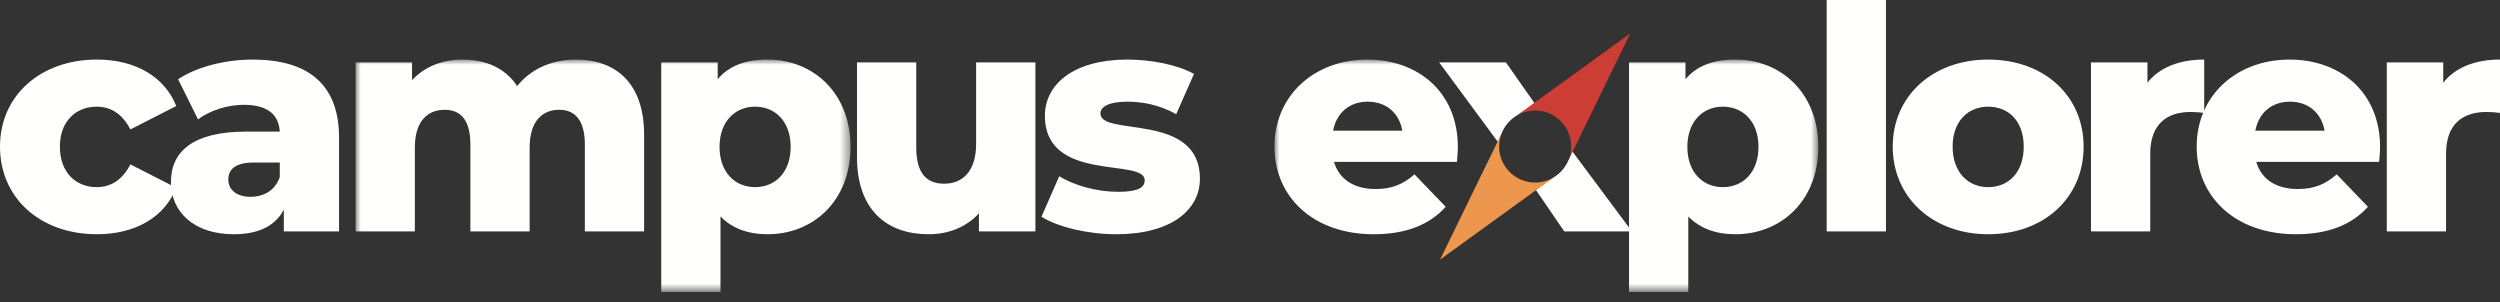 <?xml version="1.0" encoding="UTF-8"?> <svg xmlns="http://www.w3.org/2000/svg" xmlns:xlink="http://www.w3.org/1999/xlink" width="240px" height="29px" viewBox="0 0 240 29" version="1.1"><rect x="0" y="0" width="240" height="29" fill="#333333" stroke="none"/><title>EC955AFD-6948-44B7-AF33-252E44E0B2FE</title><defs><polygon id="path-1" points="0 0 47.516 0 47.516 22.3 0 22.3"></polygon><polygon id="path-3" points="0 0 52.213 0 52.213 22.3 0 22.3"></polygon></defs><g id="Page-1" stroke="none" stroke-width="1" fill="none" fill-rule="evenodd"><g id="CE_Homepage_HoverStates" transform="translate(-172, -129)"><g id="header-copy" transform="translate(0, 105)"><g id="CampusExplorer_logo.png" transform="translate(172, 24)"><path d="M0,14.073 C0,9.192 3.863,5.719 9.312,5.719 C12.995,5.719 15.81,7.366 16.918,10.18 L12.516,12.426 C11.738,10.899 10.6,10.24 9.282,10.24 C7.306,10.24 5.749,11.618 5.749,14.073 C5.749,16.588 7.306,17.966 9.282,17.966 C10.6,17.966 11.738,17.307 12.516,15.78 L16.918,18.025 C15.81,20.84 12.995,22.487 9.312,22.487 C3.863,22.487 0,19.014 0,14.073" id="Fill-1" fill="#FFFFFE"></path><path d="M26.858,17.007 L26.858,15.6 L24.403,15.6 C22.577,15.6 21.918,16.259 21.918,17.247 C21.918,18.205 22.697,18.894 24.044,18.894 C25.302,18.894 26.409,18.295 26.858,17.007 Z M32.548,13.205 L32.548,22.217 L27.248,22.217 L27.248,20.121 C26.439,21.678 24.822,22.487 22.457,22.487 C18.565,22.487 16.409,20.301 16.409,17.486 C16.409,14.492 18.594,12.636 23.625,12.636 L26.858,12.636 C26.769,10.989 25.661,10.061 23.415,10.061 C21.858,10.061 20.121,10.6 19.014,11.468 L17.097,7.605 C18.954,6.378 21.708,5.719 24.254,5.719 C29.524,5.719 32.548,8.054 32.548,13.205 L32.548,13.205 Z" id="Fill-2" fill="#FFFFFE"></path><g id="Group-6" transform="translate(34.137, 5.719)"><mask id="mask-2" fill="white"><use xlink:href="#path-1"></use></mask><g id="Clip-4"></g><path d="M27.697,7.216 L27.697,16.498 L22.008,16.498 L22.008,8.144 C22.008,5.809 21.05,4.821 19.553,4.821 C17.906,4.821 16.708,5.928 16.708,8.444 L16.708,16.498 L11.019,16.498 L11.019,8.144 C11.019,5.809 10.091,4.821 8.564,4.821 C6.887,4.821 5.689,5.928 5.689,8.444 L5.689,16.498 L0,16.498 L0,0.269 L5.42,0.269 L5.42,1.976 C6.647,0.658 8.354,0 10.27,0 C12.486,0 14.372,0.808 15.51,2.545 C16.798,0.928 18.804,0 21.14,0 C24.912,0 27.697,2.186 27.697,7.216" id="Fill-3" fill="#FFFFFE" mask="url(#mask-2)"></path><path d="M41.767,8.384 C41.767,5.928 40.27,4.521 38.354,4.521 C36.437,4.521 34.94,5.928 34.94,8.384 C34.94,10.839 36.437,12.246 38.354,12.246 C40.27,12.246 41.767,10.839 41.767,8.384 Z M47.516,8.384 C47.516,13.534 43.953,16.768 39.551,16.768 C37.665,16.768 36.138,16.199 35.03,15.061 L35.03,22.307 L29.341,22.307 L29.341,0.269 L34.761,0.269 L34.761,1.886 C35.839,0.599 37.426,0 39.551,0 C43.953,0 47.516,3.234 47.516,8.384 L47.516,8.384 Z" id="Fill-5" fill="#FFFFFE" mask="url(#mask-2)"></path></g><path d="M99.398,5.988 L99.398,22.217 L93.978,22.217 L93.978,20.481 C92.75,21.828 91.014,22.487 89.157,22.487 C85.175,22.487 82.27,20.211 82.27,15.061 L82.27,5.988 L87.959,5.988 L87.959,14.133 C87.959,16.648 88.947,17.636 90.654,17.636 C92.331,17.636 93.708,16.528 93.708,13.803 L93.708,5.988 L99.398,5.988" id="Fill-7" fill="#FFFFFE"></path><path d="M99.981,20.81 L101.688,16.917 C103.185,17.846 105.371,18.415 107.347,18.415 C109.263,18.415 109.892,17.995 109.892,17.307 C109.892,15.121 100.31,17.606 100.31,11.109 C100.31,8.054 103.125,5.719 108.215,5.719 C110.491,5.719 113.006,6.198 114.623,7.096 L112.916,10.959 C111.299,10.061 109.682,9.761 108.245,9.761 C106.329,9.761 105.64,10.3 105.64,10.899 C105.64,13.145 115.192,10.719 115.192,17.157 C115.192,20.151 112.437,22.487 107.167,22.487 C104.413,22.487 101.568,21.798 99.981,20.81" id="Fill-8" fill="#FFFFFE"></path><g id="Group-12" transform="translate(122.348, 5.719)"><mask id="mask-4" fill="white"><use xlink:href="#path-3"></use></mask><g id="Clip-10"></g><path d="M5.629,6.827 L12.276,6.827 C11.976,5.12 10.719,4.042 8.952,4.042 C7.185,4.042 5.958,5.12 5.629,6.827 Z M17.516,9.821 L5.718,9.821 C6.198,11.468 7.605,12.426 9.701,12.426 C11.288,12.426 12.335,11.977 13.443,11.019 L16.438,14.133 C14.881,15.869 12.605,16.768 9.521,16.768 C3.742,16.768 0,13.205 0,8.354 C0,3.473 3.802,0 8.922,0 C13.713,0 17.606,3.054 17.606,8.414 C17.606,8.833 17.546,9.372 17.516,9.821 L17.516,9.821 Z" id="Fill-9" fill="#FFFFFE" mask="url(#mask-4)"></path><path d="M46.465,8.384 C46.465,5.928 44.967,4.521 43.05,4.521 C41.135,4.521 39.638,5.928 39.638,8.384 C39.638,10.839 41.135,12.246 43.05,12.246 C44.967,12.246 46.465,10.839 46.465,8.384 Z M52.213,8.384 C52.213,13.534 48.65,16.768 44.249,16.768 C42.362,16.768 40.835,16.199 39.727,15.061 L39.727,22.307 L34.038,22.307 L34.038,0.269 L39.458,0.269 L39.458,1.886 C40.536,0.599 42.122,0 44.249,0 C48.65,0 52.213,3.234 52.213,8.384 L52.213,8.384 Z" id="Fill-11" fill="#FFFFFE" mask="url(#mask-4)"></path></g><polygon id="Fill-13" fill="#FFFFFE" points="175.362 22.217 181.051 22.217 181.051 0 175.362 0"></polygon><path d="M194.278,14.073 C194.278,11.618 192.811,10.24 190.865,10.24 C188.948,10.24 187.452,11.618 187.452,14.073 C187.452,16.558 188.948,17.966 190.865,17.966 C192.811,17.966 194.278,16.558 194.278,14.073 Z M181.703,14.073 C181.703,9.192 185.565,5.719 190.865,5.719 C196.225,5.719 200.027,9.192 200.027,14.073 C200.027,18.984 196.225,22.487 190.865,22.487 C185.565,22.487 181.703,18.984 181.703,14.073 L181.703,14.073 Z" id="Fill-14" fill="#FFFFFE"></path><path d="M211.603,5.719 L211.603,10.839 C211.094,10.779 210.735,10.749 210.316,10.749 C208.011,10.749 206.423,11.917 206.423,14.762 L206.423,22.217 L200.734,22.217 L200.734,5.988 L206.154,5.988 L206.154,7.935 C207.321,6.468 209.208,5.719 211.603,5.719" id="Fill-15" fill="#FFFFFE"></path><path d="M216.511,12.546 L223.158,12.546 C222.858,10.839 221.601,9.761 219.835,9.761 C218.067,9.761 216.84,10.839 216.511,12.546 Z M228.398,15.54 L216.6,15.54 C217.08,17.187 218.487,18.145 220.583,18.145 C222.17,18.145 223.217,17.696 224.325,16.738 L227.32,19.852 C225.762,21.589 223.487,22.487 220.404,22.487 C214.624,22.487 210.881,18.924 210.881,14.073 C210.881,9.192 214.684,5.719 219.804,5.719 C224.595,5.719 228.488,8.773 228.488,14.133 C228.488,14.552 228.428,15.091 228.398,15.54 L228.398,15.54 Z" id="Fill-16" fill="#FFFFFE"></path><path d="M240,5.719 L240,10.839 C239.491,10.779 239.132,10.749 238.712,10.749 C236.407,10.749 234.821,11.917 234.821,14.762 L234.821,22.217 L229.132,22.217 L229.132,5.988 L234.551,5.988 L234.551,7.935 C235.719,6.468 237.606,5.719 240,5.719" id="Fill-17" fill="#FFFFFE"></path><path d="M147.373,17.525 C145.463,17.525 143.913,15.976 143.913,14.065 C143.913,13.629 143.998,13.213 144.145,12.828 L138.246,24.922 L149.13,17.043 C148.614,17.347 148.015,17.525 147.373,17.525" id="Fill-18" fill="#ED964D"></path><path d="M150.561,15.412 L156.501,3.209 L145.617,11.088 C146.133,10.783 146.732,10.606 147.373,10.606 C149.284,10.606 150.833,12.155 150.833,14.065 C150.833,14.543 150.737,14.998 150.561,15.412" id="Fill-19" fill="#CC3D35"></path><path d="M150.357,15.81 L150.366,15.814 L150.408,15.727 C150.392,15.756 150.374,15.782 150.357,15.81" id="Fill-20" fill="#CC3D35"></path><path d="M144.145,12.828 C144.427,12.095 144.949,11.483 145.617,11.088 L147.293,9.876 L144.568,5.988 L138.161,5.988 L143.772,13.593 L144.145,12.828" id="Fill-21" fill="#FFFFFE"></path><path d="M150.971,14.57 L150.561,15.412 C150.573,15.384 150.581,15.355 150.592,15.327 C150.528,15.49 150.452,15.647 150.366,15.797 C150.38,15.774 150.395,15.751 150.408,15.727 L150.366,15.814 L150.357,15.81 C150.059,16.319 149.636,16.743 149.13,17.043 L147.459,18.252 L150.168,22.217 L156.665,22.217 L150.971,14.57" id="Fill-22" fill="#FFFFFE"></path></g></g></g></g></svg> 